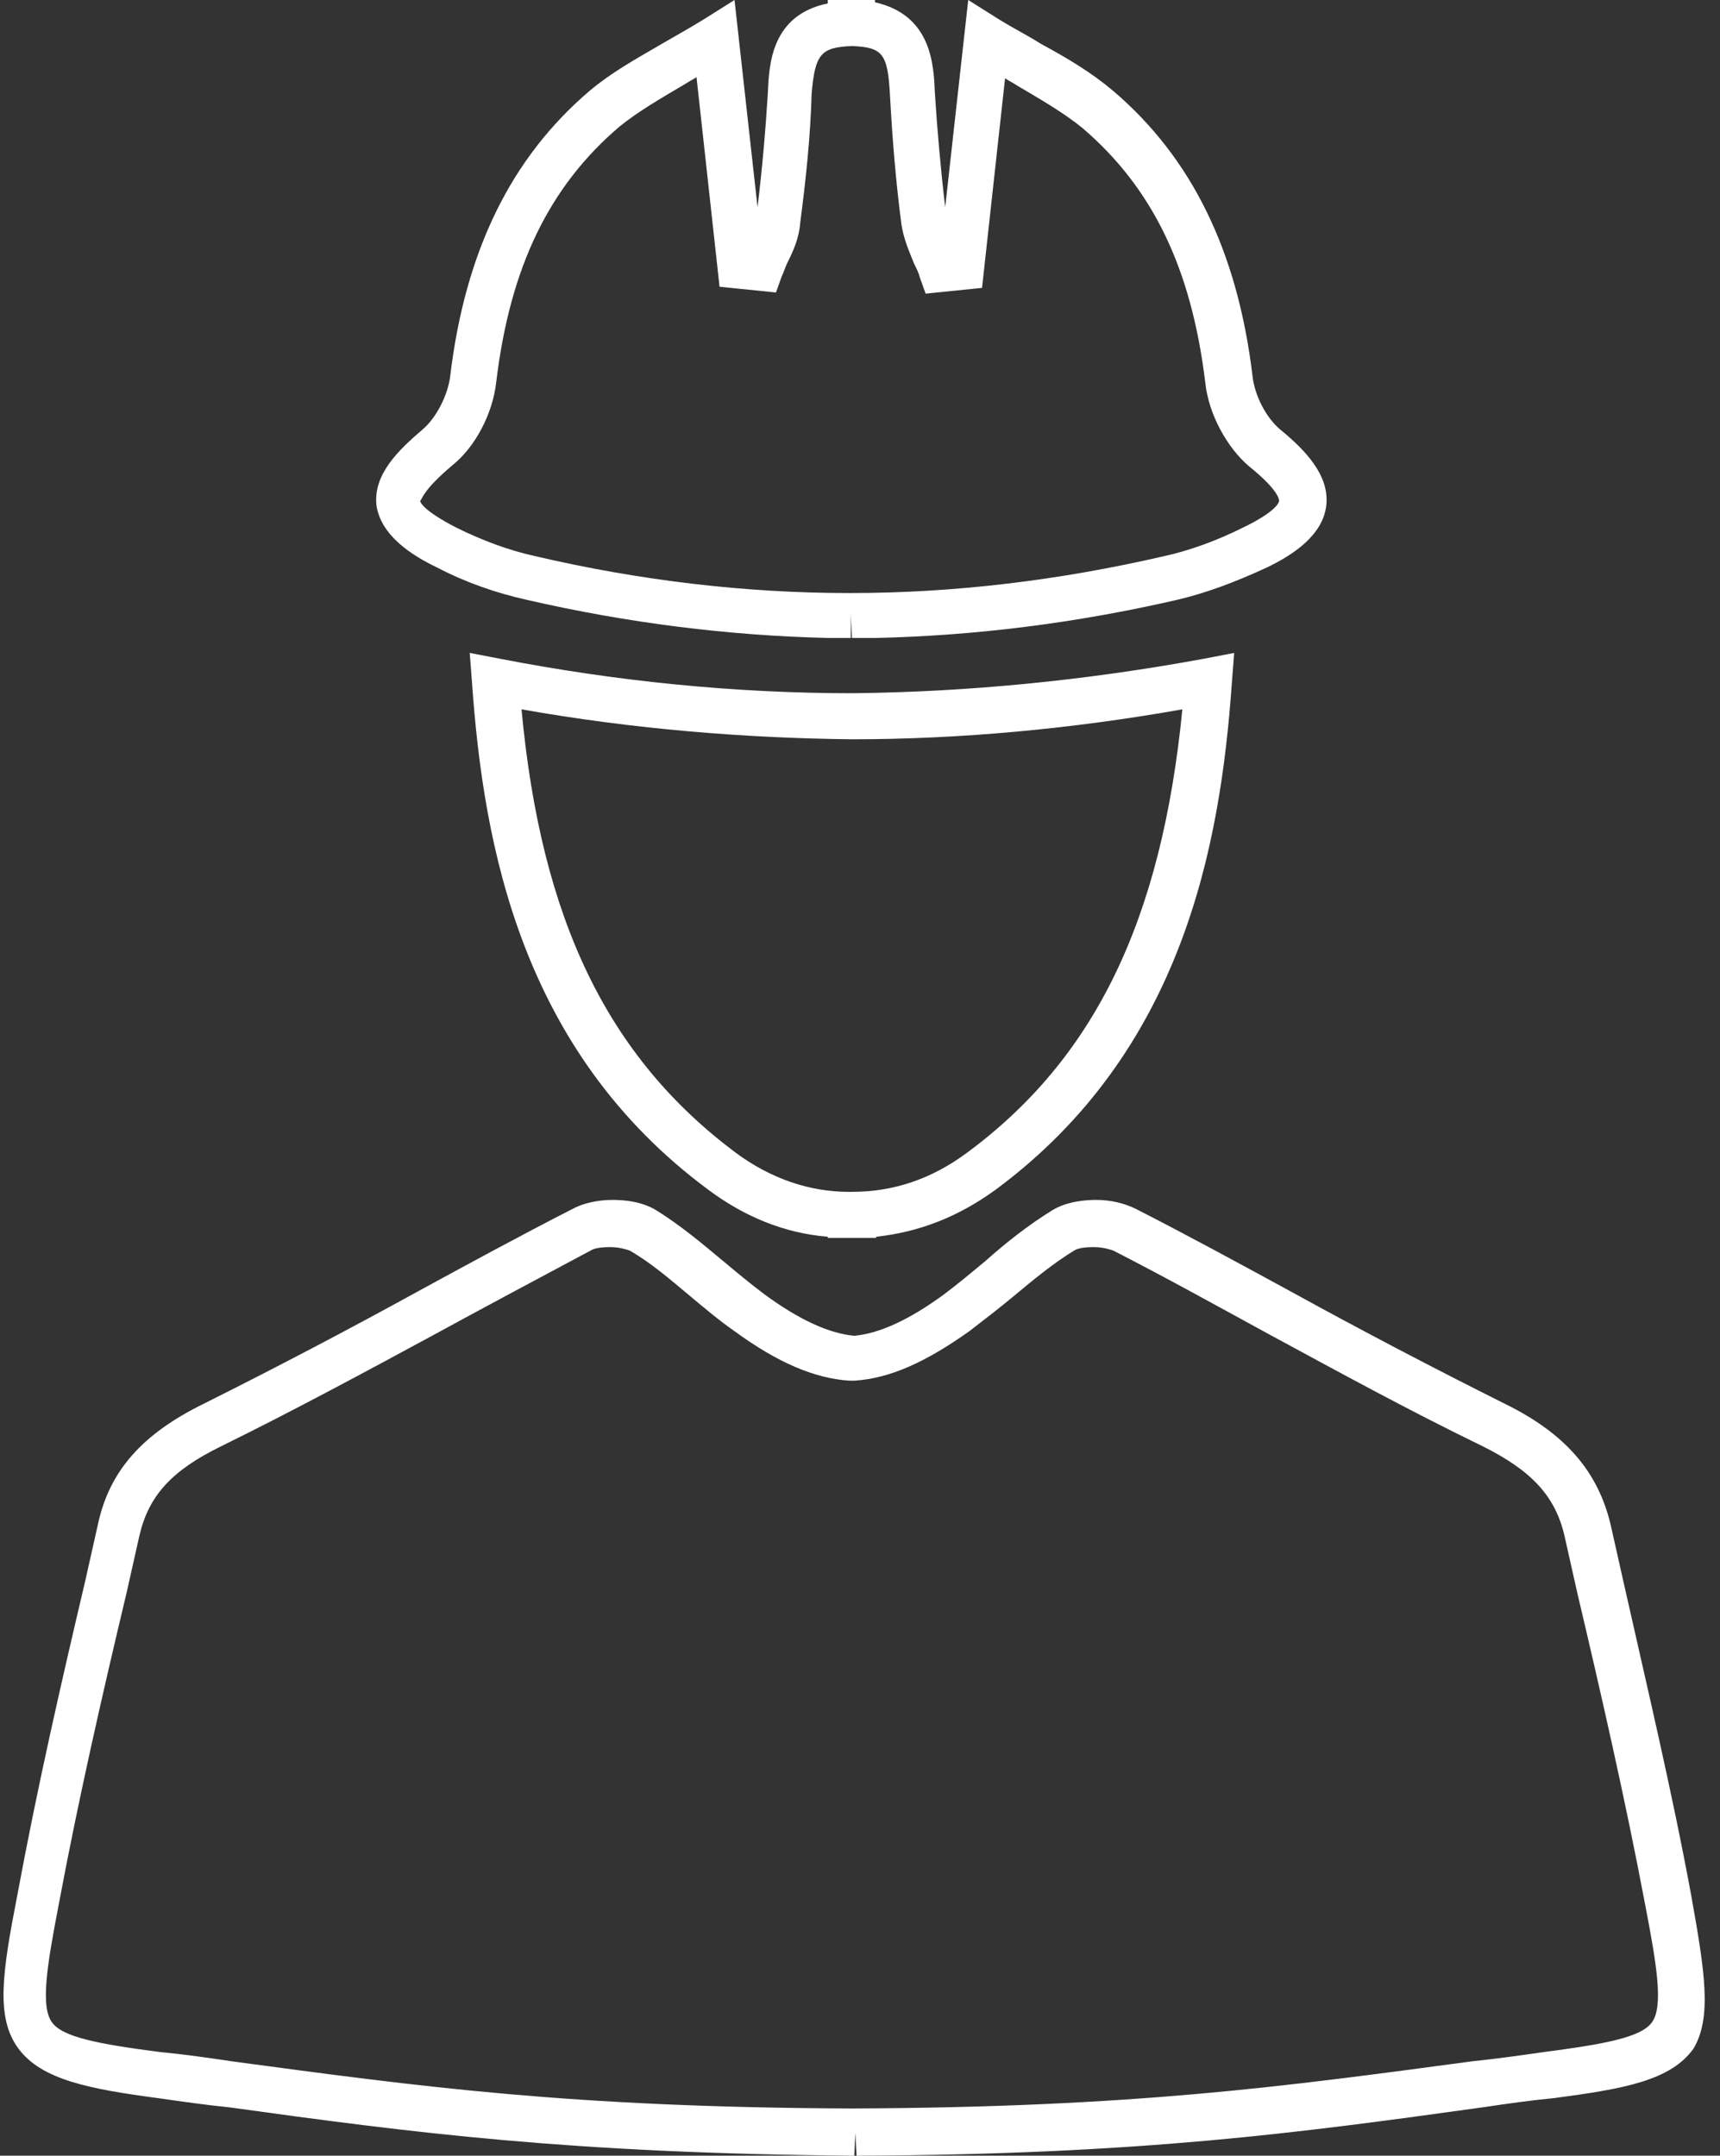 <?xml version="1.0" encoding="utf-8"?>
<!-- Generator: Adobe Illustrator 18.0.0, SVG Export Plug-In . SVG Version: 6.00 Build 0)  -->
<!DOCTYPE svg PUBLIC "-//W3C//DTD SVG 1.1//EN" "http://www.w3.org/Graphics/SVG/1.1/DTD/svg11.dtd">
<svg version="1.1" id="_x36_0" xmlns="http://www.w3.org/2000/svg" xmlns:xlink="http://www.w3.org/1999/xlink" x="0px" y="0px"
	 width="149.4px" height="187.2px" viewBox="0 0 149.4 187.2" enable-background="new 0 0 149.4 187.2" xml:space="preserve">
<rect x="0" y="0" width="149.4" height="187.2" fill="#333333" stroke="none"/>
<g>
	<path fill="#FFFFFF" d="M38,49.3c2.5,1.3,5.1,2.2,7.8,2.8c8.7,2,17.5,3.1,26.1,3.3l2,0l0-2l0.1,2l0.1,0l2,0v0
		c8.7-0.2,17.4-1.3,26.1-3.3c2.6-0.6,5.2-1.6,7.8-2.8c2.3-1.1,4.9-2.8,5.2-5.4c0.3-2.6-1.8-4.8-4-6.6c-1.2-1-2.2-2.9-2.4-4.6
		c-1.3-10.9-5.3-19-12.1-24.8c-1.9-1.6-3.9-2.8-6.3-4.1c-1.1-0.7-2.3-1.3-3.6-2.1l-2.7-1.7l-2,18c-0.4-3.4-0.7-6.8-0.9-10
		c-0.1-2.4-0.3-6.7-5.2-7.8V0l-2,0L74,0l-2.1,0v0.3C67,1.3,66.8,5.6,66.7,8c-0.2,3.3-0.5,6.7-0.9,10l-2-18l-2.7,1.7
		c-1.3,0.8-2.4,1.4-3.6,2.1c-2.4,1.4-4.4,2.5-6.3,4.1c-6.8,5.8-10.8,13.9-12.1,24.8c-0.2,1.6-1.2,3.6-2.4,4.6
		c-2.1,1.8-4.3,3.9-4,6.6C33.1,46.5,35.7,48.2,38,49.3z M39.3,40.4c2-1.6,3.5-4.5,3.8-7.2c1.2-10,4.6-17,10.7-22.2
		c1.6-1.3,3.5-2.4,5.7-3.7c0.3-0.2,0.7-0.4,1-0.6l2,18.2l4.9,0.5l0.5-1.4c0.2-0.4,0.3-0.8,0.5-1.2c0.5-1,1-2.1,1.1-3.4
		c0.5-3.8,0.9-7.6,1-11.3C70.8,4.7,71.3,4.1,74,4l0,0l0,0c2.7,0.1,3.1,0.7,3.3,4.2c0.2,3.7,0.5,7.5,1,11.3c0.2,1.3,0.7,2.4,1.1,3.4
		c0.2,0.4,0.4,0.8,0.5,1.2l0.5,1.4l4.9-0.5l2-18.2c0.3,0.2,0.7,0.4,1,0.6c2.2,1.3,4.1,2.4,5.7,3.7c6.1,5.2,9.5,12.2,10.7,22.2
		c0.3,2.7,1.9,5.6,3.8,7.2c2.6,2.1,2.6,2.9,2.6,3c0,0.1-0.2,0.9-3.1,2.3c-2.2,1.1-4.6,2-6.9,2.5c-9.1,2.1-18.2,3.2-27.2,3.2l-0.1,0
		l-0.1,0c-9,0-18.2-1.1-27.2-3.2c-2.3-0.5-4.7-1.4-6.9-2.5c-2.9-1.5-3.1-2.2-3.1-2.3C36.7,43.3,36.7,42.6,39.3,40.4z"/>
	<path fill="#FFFFFF" d="M146.9,164.6c-1.7-9.2-3.9-18.4-5.9-27.3l-1.1-4.9c-1.1-4.6-3.9-7.9-9.2-10.5c-6.2-3.1-12.5-6.4-18.5-9.7
		c-4.4-2.4-9-4.9-13.5-7.2c-1-0.5-2.2-0.8-3.5-0.8c-0.8,0-2.5,0.1-3.8,0.9c-2.1,1.3-4,2.8-5.8,4.4c-1.2,1-2.4,2-3.6,2.9
		c-3,2.2-5.6,3.4-7.8,3.6c-2.2-0.2-4.8-1.4-7.8-3.6c-1.2-0.9-2.4-1.9-3.6-2.9c-1.8-1.5-3.7-3.1-5.8-4.4c-1.3-0.8-2.9-0.9-3.8-0.9
		c-1.3,0-2.6,0.3-3.5,0.8c-4.5,2.3-9.1,4.8-13.5,7.2c-6,3.3-12.3,6.6-18.5,9.7c-5.3,2.6-8.2,5.8-9.2,10.5l-1.1,4.9
		c-2.1,8.9-4.2,18.1-5.9,27.3c-1.3,6.7-1.9,10.6,0.1,13.3c2,2.7,6.1,3.5,12.1,4.3c2.1,0.3,4.2,0.6,6.2,0.8c15.9,2.2,29.6,4,54.3,4.2
		l0.1-2l0.1,2l0.1,0l0,0c24.7-0.1,38.4-2,54.3-4.2c2-0.3,4.1-0.6,6.2-0.8c6-0.8,10.1-1.5,12.1-4.3
		C148.7,175.2,148.1,171.3,146.9,164.6z M143.5,175.6c-0.9,1.3-4,1.9-9.4,2.6c-2.1,0.3-4.2,0.6-6.2,0.8c-16.4,2.2-29.4,4-53.8,4.1
		l0,2l0-2l-0.2,0c-24.4-0.1-37.4-1.9-53.8-4.1c-2-0.3-4.1-0.6-6.2-0.8c-5.4-0.7-8.5-1.3-9.4-2.6c-1-1.4-0.4-5,0.6-10.2
		c1.7-9.1,3.8-18.3,5.9-27.1l1.1-4.9c0.8-3.5,2.8-5.7,7.1-7.8c6.3-3.1,12.6-6.5,18.7-9.8c4.4-2.4,8.9-4.8,13.4-7.2
		c0.3-0.2,0.9-0.3,1.7-0.3c0.8,0,1.4,0.2,1.7,0.3c1.9,1.1,3.5,2.5,5.3,4c1.2,1,2.5,2.1,3.8,3c3.7,2.7,6.9,4.1,10,4.3l0.2,0l0.2,0
		c3.1-0.2,6.2-1.6,10-4.3c1.3-1,2.6-2,3.8-3c1.8-1.5,3.5-2.9,5.3-4c0.3-0.2,0.9-0.3,1.7-0.3c0.8,0,1.4,0.2,1.7,0.3
		c4.5,2.3,9,4.8,13.4,7.2c6.1,3.3,12.3,6.7,18.7,9.8c4.2,2.1,6.3,4.3,7.1,7.8l1.1,4.9c2.1,8.9,4.2,18.1,5.9,27.1
		C143.9,170.6,144.5,174.2,143.5,175.6z"/>
	<path fill="#FFFFFF" d="M74.1,107.5l2,0v-0.1c3.7-0.4,7.1-1.7,10.4-4.1c16.2-12,19.5-29.8,20.5-44l0.2-2.6l-2.6,0.5
		c-10.3,1.9-20.6,2.9-30.6,3c-10,0-20.3-1-30.6-3l-2.6-0.5l0.2,2.6c1,14.2,4.3,32,20.5,44c3.2,2.4,6.7,3.8,10.4,4.1v0.1H74.1z
		 M63.9,100.1C52.8,91.8,47,79.9,45.3,61.6c9.6,1.7,19.3,2.5,28.7,2.6c9.4,0,19.1-0.9,28.7-2.6c-1.8,18.3-7.6,30.3-18.7,38.5
		c-3.1,2.3-6.4,3.4-10,3.4h-0.3C70.4,103.5,67,102.4,63.9,100.1z"/>
</g>
</svg>
